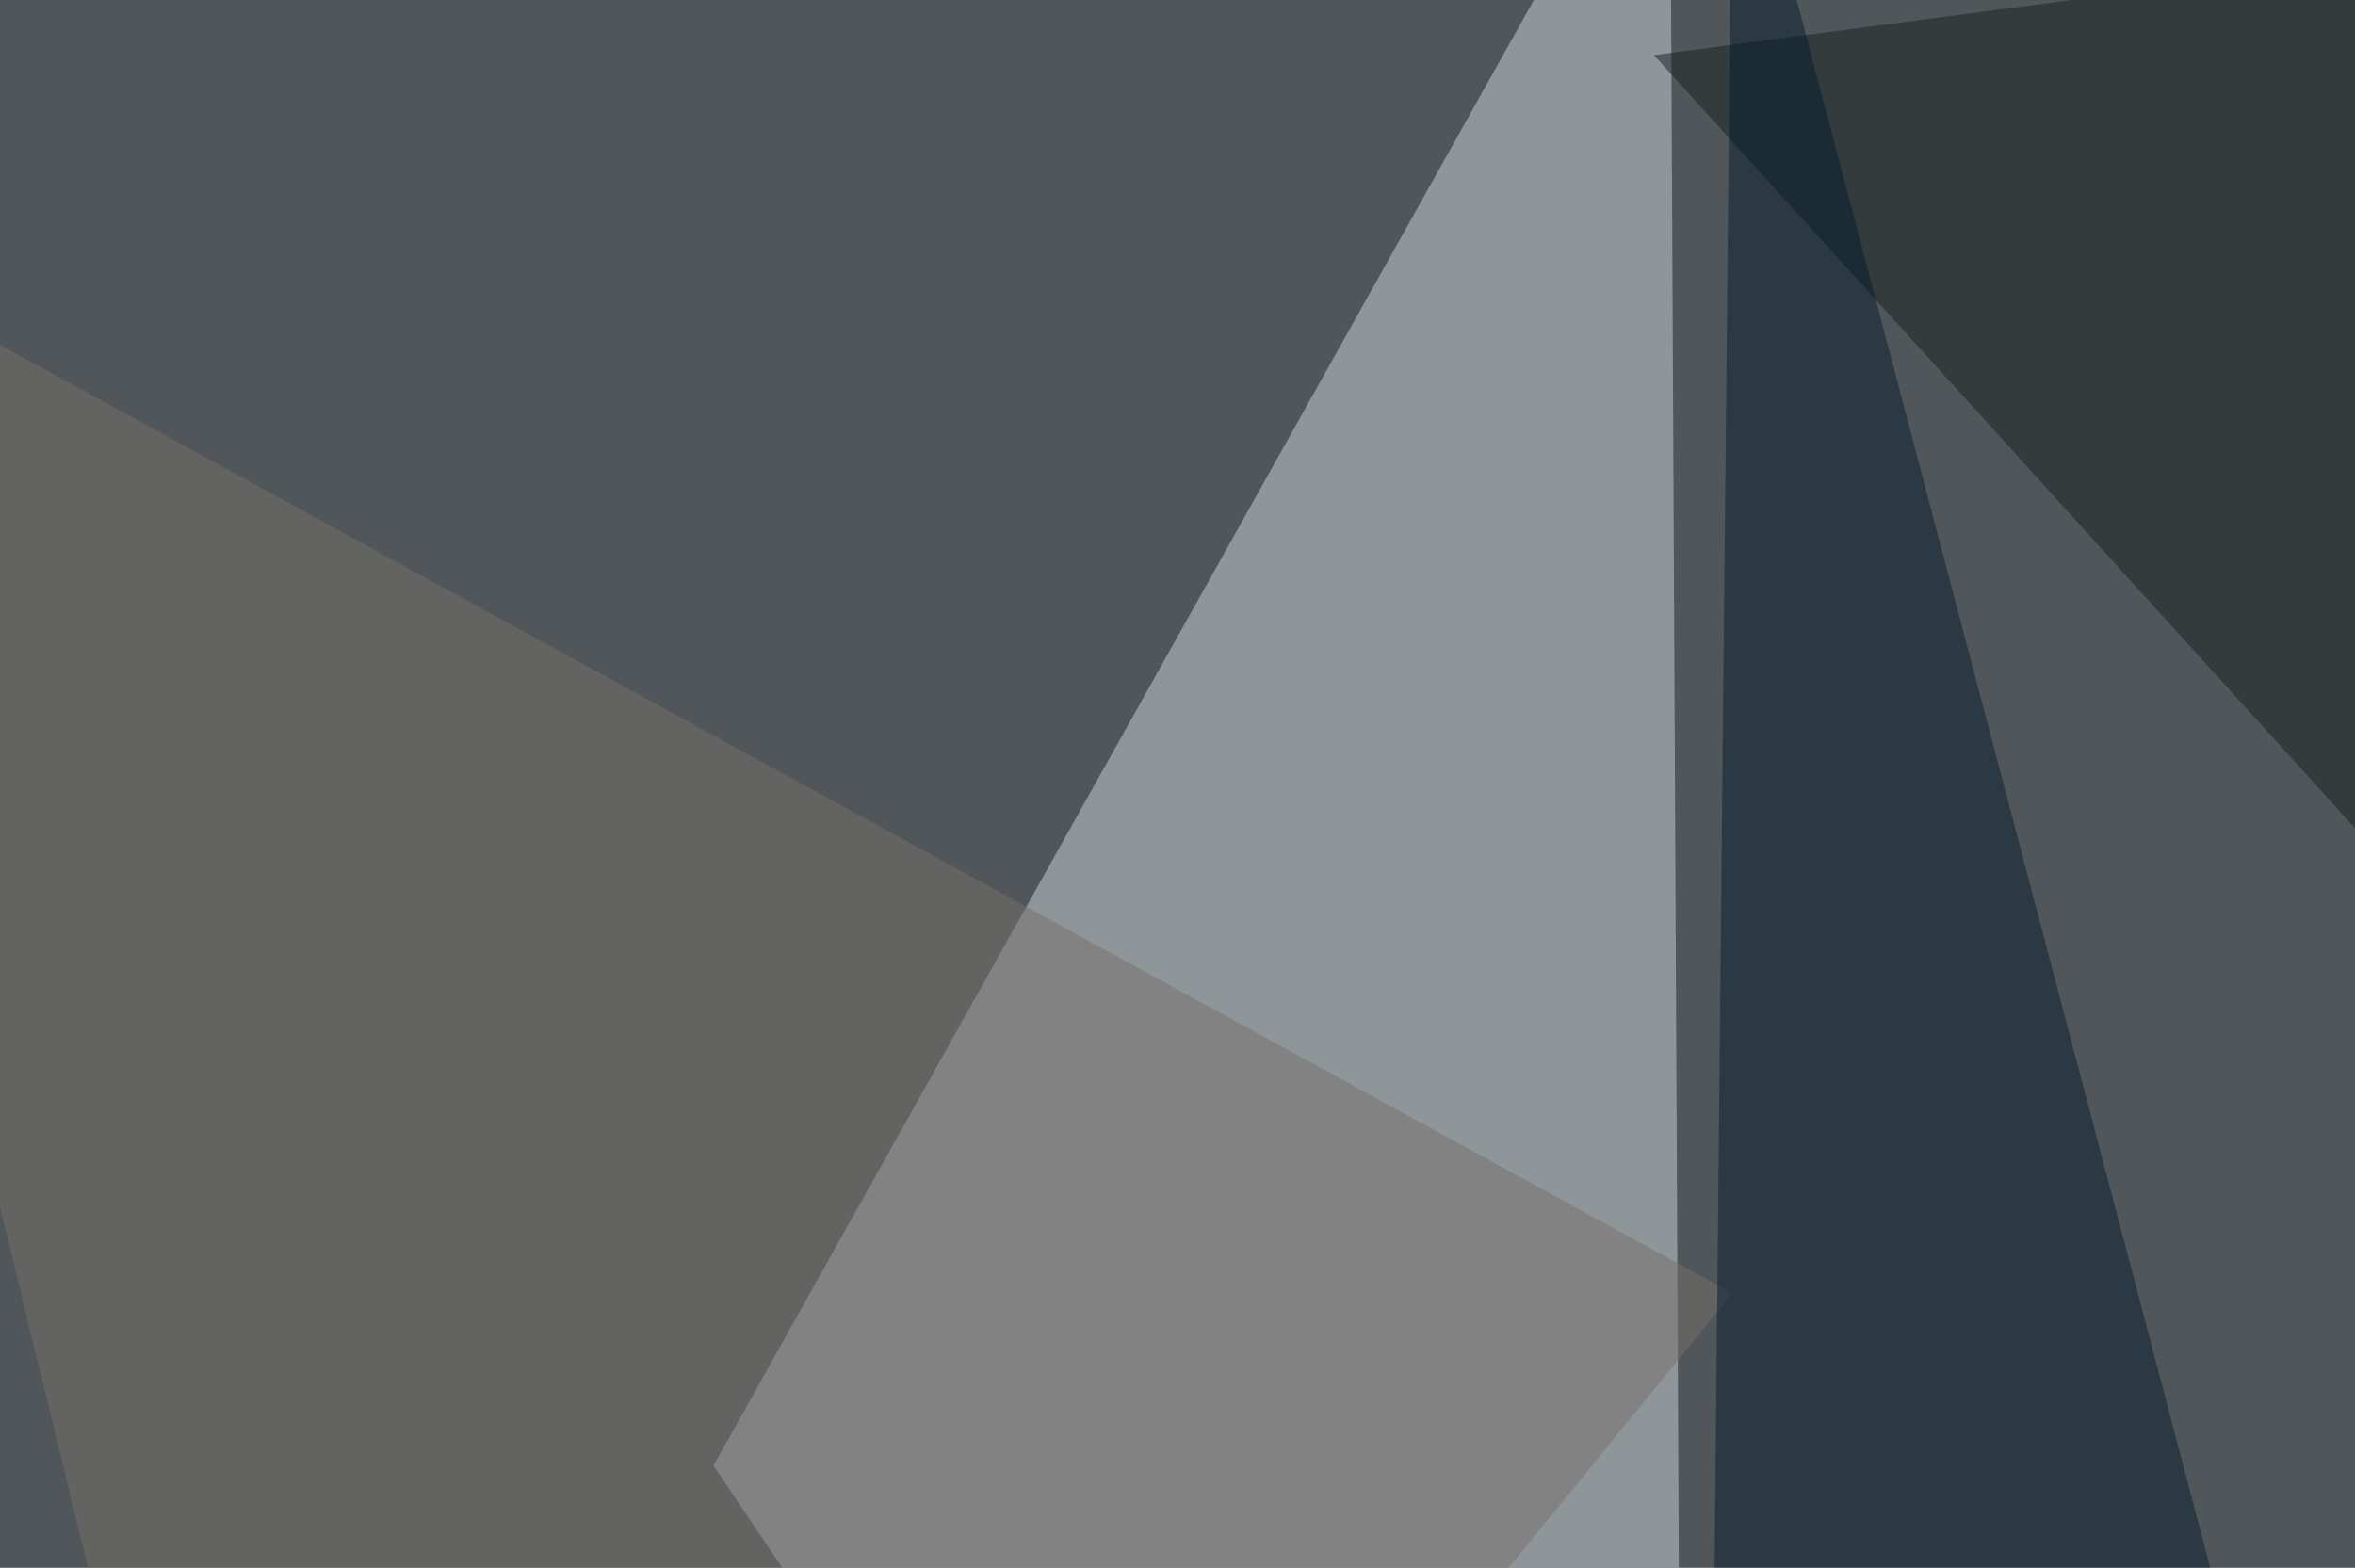 <svg xmlns="http://www.w3.org/2000/svg" width="440" height="293" ><filter id="a"><feGaussianBlur stdDeviation="55"/></filter><rect width="100%" height="100%" fill="#505659"/><g filter="url(#a)"><g fill-opacity=".5"><path fill="#ccd7dd" d="M312-45.4L133.3 273.9l181.6 269.6z"/><path fill="#172023" d="M792.5 543.5L309 10.3l422-55.7z"/><path fill="#76716c" d="M-45.4 39.6l123 503.9 246.1-301.8z"/><path fill="#041d2e" d="M479 543.5l-161.1-3 5.8-586z"/></g></g></svg>